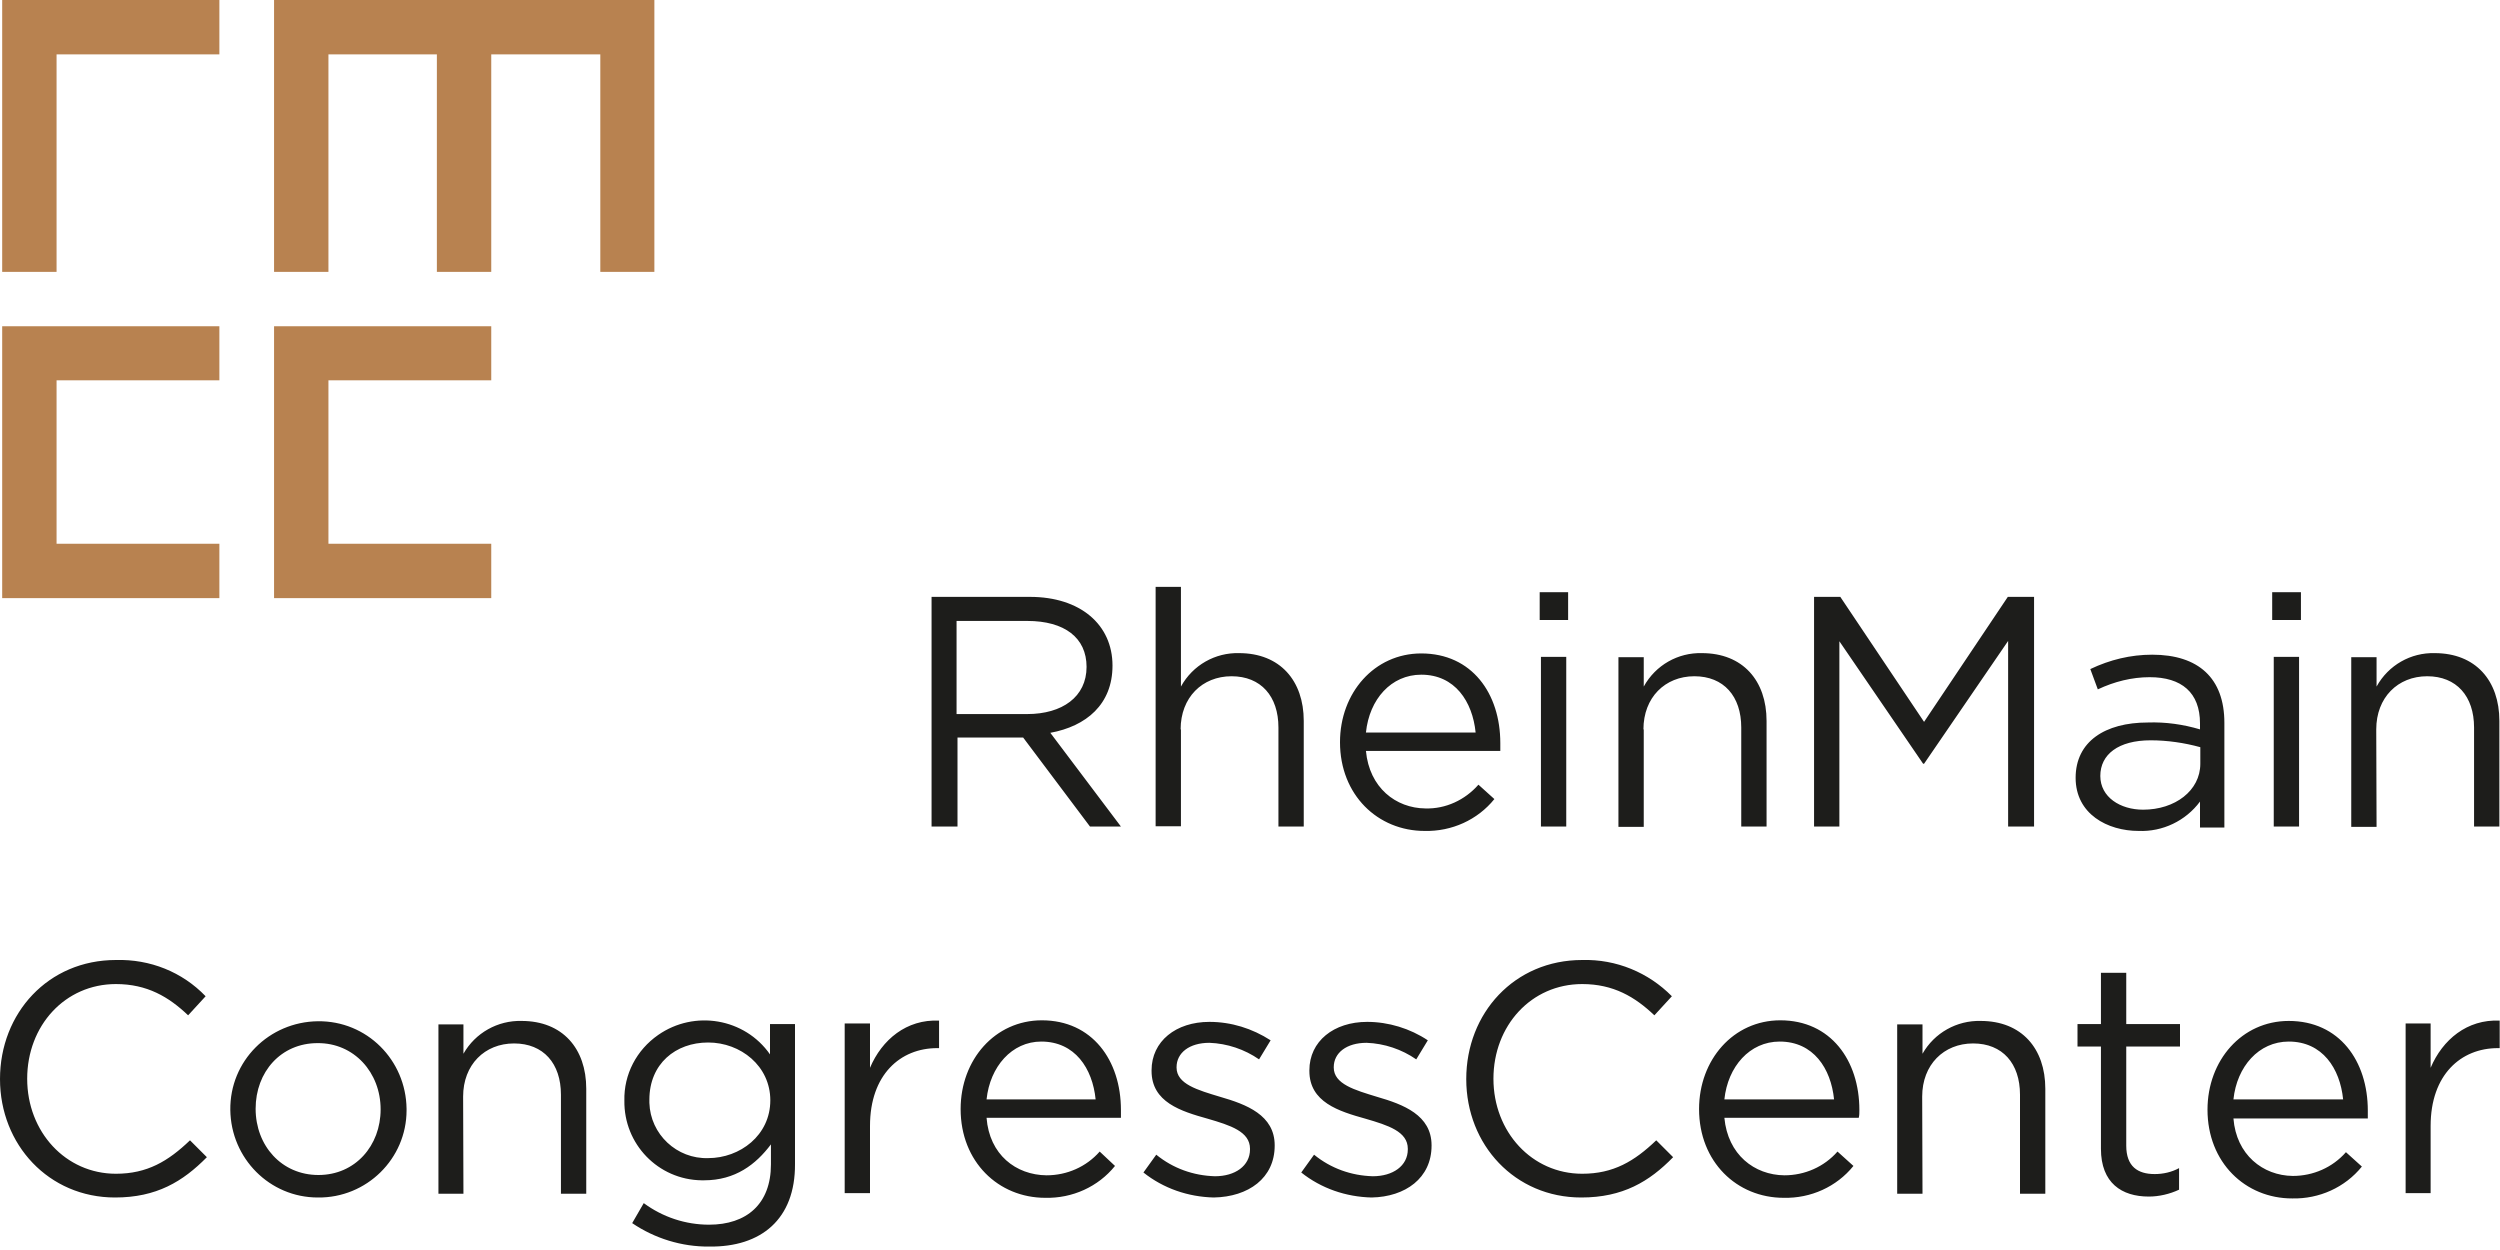 <?xml version="1.0" encoding="UTF-8" standalone="no"?><!DOCTYPE svg PUBLIC "-//W3C//DTD SVG 1.1//EN" "http://www.w3.org/Graphics/SVG/1.1/DTD/svg11.dtd"><svg width="100%" height="100%" viewBox="0 0 80 40" version="1.1" xmlns="http://www.w3.org/2000/svg" xmlns:xlink="http://www.w3.org/1999/xlink" xml:space="preserve" xmlns:serif="http://www.serif.com/" style="fill-rule:evenodd;clip-rule:evenodd;stroke-linejoin:round;stroke-miterlimit:2;"><g><path d="M7.02,1.74l0,-1.74l-6.95,0l-0,8.7l1.74,0l0,-6.96l5.21,0Z" style="fill:#b88250;fill-rule:nonzero;"/><path d="M1.81,17.4l0,-5.23l5.21,0l0,-1.73l-6.95,-0l0,8.7l6.95,0l0,-1.74l-5.21,0Z" style="fill:#b88250;fill-rule:nonzero;"/><path d="M10.51,17.4l0,-5.23l5.21,0l0,-1.73l-6.95,-0l0,8.7l6.95,0l0,-1.74l-5.21,0Z" style="fill:#b88250;fill-rule:nonzero;"/><path d="M20.94,8.7l-0,-8.7l-12.17,0l-0,8.7l1.74,0l-0,-6.96l3.47,0l-0,6.96l1.74,0l-0,-6.96l3.49,0l0,6.96l1.73,0Z" style="fill:#b88250;fill-rule:nonzero;"/><path d="M6.62,37.03l-0.54,-0.54c-0.7,0.67 -1.37,1.07 -2.37,1.07c-1.61,-0 -2.84,-1.34 -2.84,-3.04c0,-1.7 1.21,-3.03 2.84,-3.03c1,-0 1.69,0.41 2.31,1l0.56,-0.61c-0.75,-0.78 -1.78,-1.19 -2.87,-1.16c-2.17,-0 -3.71,1.7 -3.71,3.81c0,2.1 1.56,3.79 3.68,3.79c1.33,0 2.17,-0.51 2.94,-1.29Zm6.39,-1.55c-0.02,-1.56 -1.27,-2.82 -2.84,-2.8c-1.56,0.02 -2.82,1.27 -2.8,2.84c0.02,1.55 1.26,2.8 2.8,2.8c1.56,0.02 2.84,-1.24 2.84,-2.79l-0,-0.05Zm-0.83,0.02c-0,1.16 -0.81,2.1 -1.99,2.1c-1.18,-0 -2.01,-0.94 -2.01,-2.12c-0,-1.18 0.81,-2.1 1.98,-2.1c1.17,-0.01 2.02,0.94 2.02,2.12Zm2.64,-0.41c-0,-1.02 0.69,-1.7 1.63,-1.7c0.94,-0 1.5,0.64 1.5,1.64l0,3.17l0.81,-0l-0,-3.36c-0,-1.29 -0.76,-2.17 -2.07,-2.17c-0.76,-0.02 -1.48,0.38 -1.86,1.05l-0,-0.94l-0.8,-0l-0,5.42l0.8,-0l-0.01,-3.11Zm10.62,2.16l-0,-4.48l-0.8,-0l-0,0.97c-0.81,-1.16 -2.42,-1.43 -3.58,-0.62c-0.69,0.48 -1.1,1.26 -1.08,2.1c-0.02,1.39 1.08,2.53 2.47,2.55l0.08,-0c1,-0 1.66,-0.51 2.14,-1.15l0,0.64c0,1.27 -0.78,1.93 -1.98,1.93c-0.75,-0 -1.48,-0.24 -2.09,-0.69l-0.37,0.64c0.72,0.49 1.59,0.76 2.47,0.75c1.65,0.02 2.75,-0.87 2.74,-2.64Zm-0.79,-2.04c0,1.12 -0.97,1.85 -1.99,1.85c-1,0.03 -1.85,-0.76 -1.88,-1.77l0,-0.1c0,-1.15 0.84,-1.83 1.88,-1.83c1.04,0 1.99,0.75 1.99,1.85Zm3.19,0.82c0,-1.64 0.97,-2.49 2.15,-2.49l0.06,-0l0,-0.88c-1.04,-0.05 -1.83,0.61 -2.21,1.51l0,-1.42l-0.81,-0l0,5.43l0.81,-0l0,-2.15Zm3.73,-0.26l4.3,-0l0,-0.25c0,-1.59 -0.92,-2.87 -2.53,-2.87c-1.5,-0 -2.6,1.26 -2.6,2.84c0,1.69 1.21,2.84 2.71,2.84c0.86,0.02 1.69,-0.35 2.23,-1.02l-0.49,-0.46c-0.43,0.49 -1.05,0.76 -1.7,0.76c-0.98,-0.01 -1.83,-0.66 -1.92,-1.84Zm0,-0.59c0.11,-1.05 0.81,-1.85 1.75,-1.85c1.08,0 1.64,0.86 1.74,1.85l-3.49,0Zm9.22,1.48l0,-0.01c0,-0.97 -0.91,-1.31 -1.74,-1.55c-0.73,-0.22 -1.4,-0.41 -1.4,-0.94l0,-0.01c0,-0.46 0.41,-0.78 1.05,-0.78c0.57,0.02 1.13,0.21 1.59,0.53l0.37,-0.61c-0.59,-0.38 -1.26,-0.59 -1.96,-0.59c-1.07,0 -1.85,0.62 -1.85,1.55l0,0.02c0,1 0.94,1.29 1.8,1.53c0.72,0.21 1.35,0.41 1.35,0.96l0,0.02c0,0.53 -0.48,0.86 -1.12,0.86c-0.69,-0.02 -1.34,-0.25 -1.88,-0.69l-0.41,0.57c0.64,0.51 1.43,0.78 2.25,0.8c1.11,-0.02 1.95,-0.62 1.95,-1.66Zm5.02,-0l0,-0.01c0,-0.97 -0.91,-1.31 -1.74,-1.55c-0.72,-0.22 -1.39,-0.41 -1.39,-0.94l0,-0.01c0,-0.46 0.41,-0.78 1.05,-0.78c0.57,0.02 1.13,0.21 1.59,0.53l0.37,-0.61c-0.57,-0.38 -1.26,-0.59 -1.94,-0.59c-1.07,-0 -1.85,0.62 -1.85,1.55l0,0.02c0,1 0.94,1.29 1.8,1.53c0.72,0.21 1.35,0.41 1.35,0.96l0,0.02c0,0.53 -0.48,0.86 -1.12,0.86c-0.69,-0.02 -1.34,-0.25 -1.88,-0.69l-0.41,0.57c0.64,0.51 1.43,0.78 2.25,0.8c1.08,-0.02 1.92,-0.62 1.92,-1.66Zm7.73,0.37l-0.54,-0.54c-0.7,0.67 -1.37,1.07 -2.37,1.07c-1.61,-0 -2.84,-1.34 -2.84,-3.04c0,-1.7 1.21,-3.03 2.84,-3.03c1,-0 1.69,0.41 2.31,1l0.56,-0.61c-0.75,-0.76 -1.78,-1.19 -2.87,-1.16c-2.17,-0 -3.71,1.7 -3.71,3.81c0,2.11 1.56,3.79 3.68,3.79c1.33,-0 2.18,-0.51 2.94,-1.29Zm1.64,-1.26l4.3,-0c0.02,-0.08 0.02,-0.16 0.02,-0.25c0,-1.59 -0.92,-2.87 -2.53,-2.87c-1.5,-0 -2.6,1.26 -2.6,2.84c0,1.69 1.21,2.84 2.71,2.84c0.86,0.02 1.69,-0.35 2.23,-1.02l-0.51,-0.46c-0.43,0.49 -1.05,0.76 -1.7,0.76c-0.96,-0.01 -1.81,-0.66 -1.92,-1.84Zm0,-0.59c0.11,-1.05 0.81,-1.85 1.77,-1.85c1.08,0 1.64,0.86 1.74,1.85l-3.51,-0Zm6.33,-0.09c0,-1.02 0.69,-1.7 1.63,-1.7c0.94,-0 1.5,0.64 1.5,1.64l0,3.17l0.81,-0l0,-3.36c0,-1.29 -0.76,-2.17 -2.07,-2.17c-0.76,-0.02 -1.48,0.38 -1.86,1.05l0,-0.94l-0.81,-0l0,5.42l0.81,-0l-0.01,-3.11Zm6.53,-1.6l1.72,0l-0,-0.72l-1.72,0l-0,-1.64l-0.81,0l-0,1.64l-0.75,0l-0,0.72l0.75,0l-0,3.27c-0,1.1 0.67,1.53 1.53,1.53c0.33,-0 0.67,-0.08 0.97,-0.22l-0,-0.69c-0.24,0.13 -0.51,0.19 -0.78,0.19c-0.54,-0 -0.91,-0.24 -0.91,-0.91l-0,-3.17Zm3.43,2.3l4.3,-0l-0,-0.25c-0,-1.59 -0.91,-2.87 -2.53,-2.87c-1.5,-0 -2.6,1.26 -2.6,2.84c-0,1.69 1.21,2.84 2.71,2.84c0.86,0.02 1.69,-0.35 2.23,-1.02l-0.51,-0.46c-0.43,0.49 -1.05,0.76 -1.7,0.76c-0.96,-0.01 -1.81,-0.68 -1.9,-1.84Zm0,-0.61c0.11,-1.05 0.81,-1.85 1.77,-1.85c1.08,0 1.64,0.86 1.74,1.85l-3.51,-0Zm6.31,0.85c0,-1.64 0.97,-2.49 2.15,-2.49l0.06,-0l0,-0.88c-1.04,-0.05 -1.83,0.61 -2.21,1.51l0,-1.42l-0.8,-0l0,5.43l0.8,-0l0,-2.15Z" style="fill:#1d1d1b;fill-rule:nonzero;"/><path d="M35.87,26.45l-2.26,-3c1.15,-0.21 1.99,-0.91 1.99,-2.15c0,-1.32 -1.04,-2.2 -2.64,-2.2l-3.15,-0l0,7.35l0.83,-0l0,-2.85l2.1,-0l2.14,2.85l0.99,-0Zm-1.1,-5.11c0,0.96 -0.78,1.51 -1.9,1.51l-2.26,0l0,-2.98l2.26,0c1.2,0 1.9,0.54 1.9,1.47Zm3.01,2c0,-1.02 0.69,-1.7 1.63,-1.7c0.94,-0 1.5,0.64 1.5,1.64l0,3.17l0.81,0l0,-3.38c0,-1.29 -0.76,-2.17 -2.07,-2.17c-0.76,-0.02 -1.48,0.38 -1.86,1.07l0,-3.19l-0.81,-0l0,7.66l0.81,-0l0,-3.1l-0.01,0Zm5.93,0.69l4.3,-0l-0,-0.25c-0,-1.59 -0.91,-2.87 -2.53,-2.87c-1.5,-0 -2.6,1.26 -2.6,2.84c-0,1.69 1.21,2.84 2.71,2.84c0.86,0.02 1.69,-0.35 2.23,-1.02l-0.51,-0.46c-0.43,0.49 -1.05,0.78 -1.7,0.76c-0.94,-0.01 -1.79,-0.66 -1.9,-1.84Zm0,-0.59c0.11,-1.07 0.81,-1.85 1.77,-1.85c1.08,0 1.64,0.86 1.74,1.85l-3.51,-0Zm6.47,-3.6l-0,-0.89l-0.91,0l-0,0.89l0.91,0Zm-0.06,6.61l0,-5.43l-0.81,-0l0,5.43l0.81,0Zm2.47,-3.11c0,-1.02 0.69,-1.7 1.63,-1.7c0.94,-0 1.5,0.64 1.5,1.64l0,3.17l0.81,0l0,-3.38c0,-1.29 -0.76,-2.17 -2.07,-2.17c-0.76,-0.02 -1.48,0.38 -1.86,1.07l0,-0.94l-0.81,-0l-0,5.43l0.81,-0l-0,-3.12l-0.01,-0Zm11.67,-2.83l-0,5.94l0.83,-0l-0,-7.35l-0.84,0l-2.68,4l-2.68,-4l-0.84,0l-0,7.35l0.81,-0l-0,-5.93l2.68,3.92l0.03,-0l2.69,-3.93Zm4.53,1.16c1.02,-0 1.61,0.49 1.61,1.48l-0,0.19c-0.54,-0.16 -1.1,-0.24 -1.67,-0.22c-1.37,-0 -2.31,0.61 -2.31,1.77c-0,1.16 1.02,1.7 2.02,1.7c0.76,0.03 1.5,-0.32 1.96,-0.94l-0,0.83l0.78,0l-0,-3.35c-0,-1.43 -0.83,-2.18 -2.31,-2.18c-0.69,0 -1.35,0.16 -1.98,0.46l0.24,0.65c0.53,-0.25 1.09,-0.39 1.66,-0.39Zm0.03,2.02c0.54,-0 1.08,0.08 1.59,0.22l0,0.53c0,0.86 -0.81,1.47 -1.83,1.47c-0.73,-0 -1.37,-0.4 -1.37,-1.08c0,-0.69 0.58,-1.14 1.61,-1.14Zm4.81,-3.85l0,-0.89l-0.92,0l0,0.89l0.92,0Zm-0.06,6.61l0,-5.43l-0.81,0l0,5.43l0.81,0Zm2.47,-3.11c0,-1.02 0.69,-1.7 1.63,-1.7c0.94,0 1.5,0.64 1.5,1.64l0,3.17l0.81,0l0,-3.38c0,-1.29 -0.76,-2.17 -2.07,-2.17c-0.76,-0.02 -1.48,0.38 -1.86,1.07l0,-0.94l-0.81,0l0,5.43l0.81,-0l-0.01,-3.12Z" style="fill:#1d1d1b;fill-rule:nonzero;"/></g></svg>